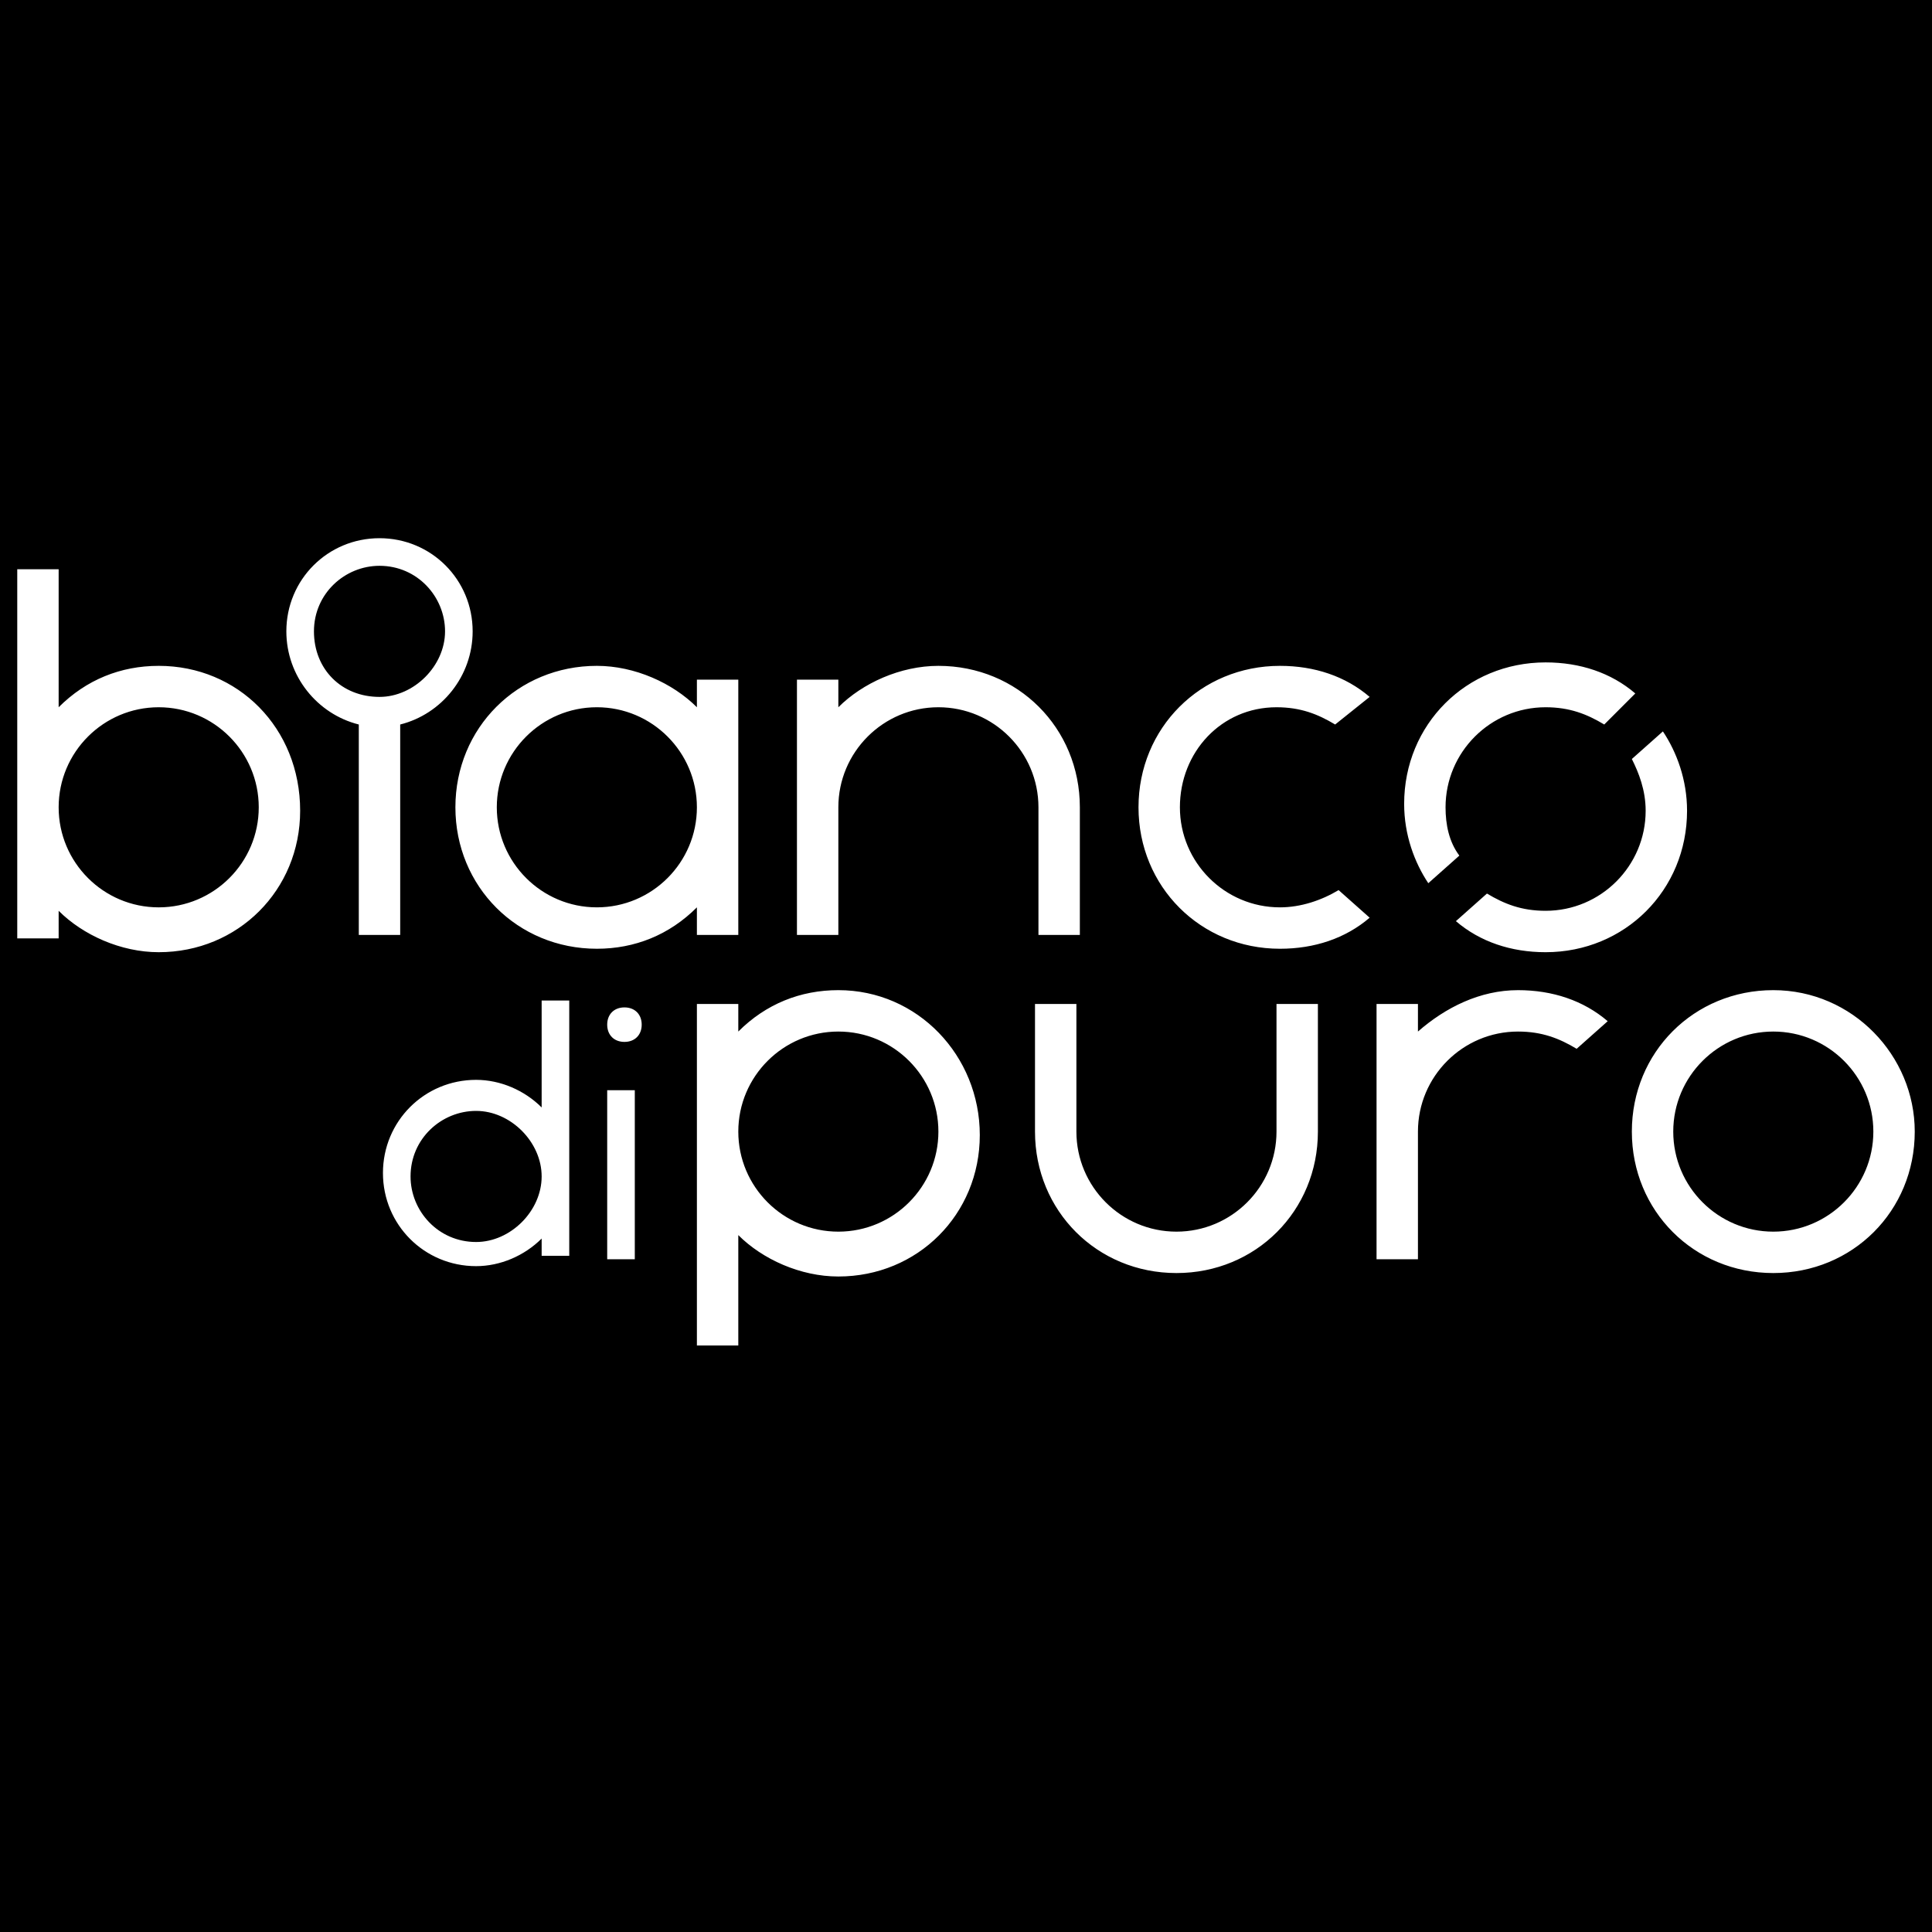 <svg xmlns="http://www.w3.org/2000/svg" xml:space="preserve" style="enable-background:new 0 0 56 56" viewBox="0 0 56 56"><path d="M-1.6-2h59.4v59.4H-1.6z"/><path d="M24.3 28.7c-1.1 0-2.1.4-2.9 1.2v-.8h-1.2V39h1.2v-3.2c.7.7 1.8 1.2 2.9 1.2 2.3 0 4.1-1.8 4.1-4.1s-1.8-4.2-4.1-4.2zm0 7c-1.6 0-2.9-1.3-2.9-2.9 0-1.6 1.3-2.9 2.9-2.9 1.6 0 2.9 1.3 2.9 2.9 0 1.6-1.3 2.9-2.9 2.9zm-4.1-8.6h1.2v-7.4h-1.2v.8c-.7-.7-1.8-1.2-2.9-1.2-2.3 0-4.1 1.8-4.1 4.1s1.8 4.1 4.1 4.1c1.1 0 2.1-.4 2.9-1.2v.8zm-2.9-.8c-1.6 0-2.9-1.3-2.9-2.9 0-1.6 1.3-2.9 2.9-2.9 1.6 0 2.9 1.3 2.9 2.9 0 1.6-1.3 2.9-2.9 2.9zm34.1 2.4c-2.3 0-4.1 1.8-4.1 4.1s1.8 4.1 4.1 4.1 4.1-1.8 4.1-4.1c0-2.2-1.8-4.1-4.1-4.1zm0 7c-1.6 0-2.9-1.3-2.9-2.9 0-1.6 1.3-2.9 2.9-2.9s2.9 1.3 2.9 2.9c0 1.6-1.3 2.9-2.9 2.9zM30.1 23.4c0-1.6-1.3-2.9-2.9-2.9-1.6 0-2.9 1.3-2.9 2.9v3.7h-1.2v-7.4h1.2v.8c.7-.7 1.8-1.2 2.9-1.2 2.3 0 4.1 1.8 4.1 4.1v3.7h-1.2v-3.7zm6.9 5.7h1.2v3.7c0 2.3-1.8 4.1-4.1 4.1S30 35.1 30 32.8v-3.7h1.2v3.7c0 1.6 1.3 2.9 2.9 2.9 1.6 0 2.9-1.3 2.9-2.9v-3.7zm4.4-3.5c-.4-.6-.7-1.4-.7-2.3 0-2.3 1.8-4.1 4.1-4.1 1 0 1.9.3 2.6.9l-.9.9c-.5-.3-1-.5-1.7-.5-1.6 0-2.9 1.3-2.9 2.9 0 .5.1 1 .4 1.4l-.9.8zm5.9-3.6.9-.8c.4.6.7 1.4.7 2.3 0 2.3-1.8 4.1-4.1 4.1-1 0-1.9-.3-2.6-.9l.9-.8c.5.3 1 .5 1.7.5 1.6 0 2.9-1.3 2.9-2.9 0-.6-.2-1.1-.4-1.5zM44 28.7c1 0 1.9.3 2.6.9l-.9.8c-.5-.3-1-.5-1.7-.5-1.6 0-2.9 1.3-2.9 2.9v3.7h-1.2v-7.4h1.2v.8c.8-.7 1.8-1.2 2.9-1.2zm-9.8-5.3c0 1.6 1.3 2.9 2.9 2.9.6 0 1.2-.2 1.7-.5l.9.8c-.7.6-1.6.9-2.6.9-2.3 0-4.1-1.8-4.1-4.1s1.8-4.1 4.1-4.1c1 0 1.9.3 2.6.9l-1 .8c-.5-.3-1-.5-1.7-.5-1.6 0-2.8 1.3-2.8 2.9zm-15.6 6.3c0 .3-.2.5-.5.5s-.5-.2-.5-.5.2-.5.5-.5.5.2.5.5zm-1 1.9h.8v4.9h-.8v-4.9zm-1.9.5c-.5-.5-1.2-.8-1.9-.8-1.5 0-2.7 1.2-2.7 2.7 0 1.5 1.2 2.7 2.7 2.7.7 0 1.4-.3 1.9-.8v.5h.8V29h-.8v3.1zM13.8 36c-1.1 0-1.9-.9-1.9-1.9 0-1.1.9-1.9 1.9-1.9s1.9.9 1.9 1.9c0 1-.9 1.9-1.9 1.9zm-2.2-8.9V21c1.2-.3 2.1-1.4 2.1-2.7 0-1.5-1.2-2.7-2.7-2.7-1.5 0-2.7 1.2-2.7 2.7 0 1.3.9 2.4 2.1 2.7v6.1h1.2zm-2.5-8.8c0-1.1.9-1.9 1.9-1.9 1.1 0 1.9.9 1.9 1.9s-.9 1.9-1.9 1.9c-1.1 0-1.9-.8-1.9-1.9zm-4.5 1c-1.1 0-2.1.4-2.9 1.2v-4H.5v10.7h1.2v-.8c.7.7 1.8 1.2 2.9 1.2 2.3 0 4.1-1.8 4.1-4.1 0-2.4-1.8-4.2-4.1-4.2zm0 7c-1.6 0-2.9-1.3-2.9-2.9 0-1.6 1.3-2.9 2.9-2.9s2.9 1.3 2.9 2.9c0 1.6-1.3 2.9-2.9 2.9z" style="fill:#fff"/></svg>